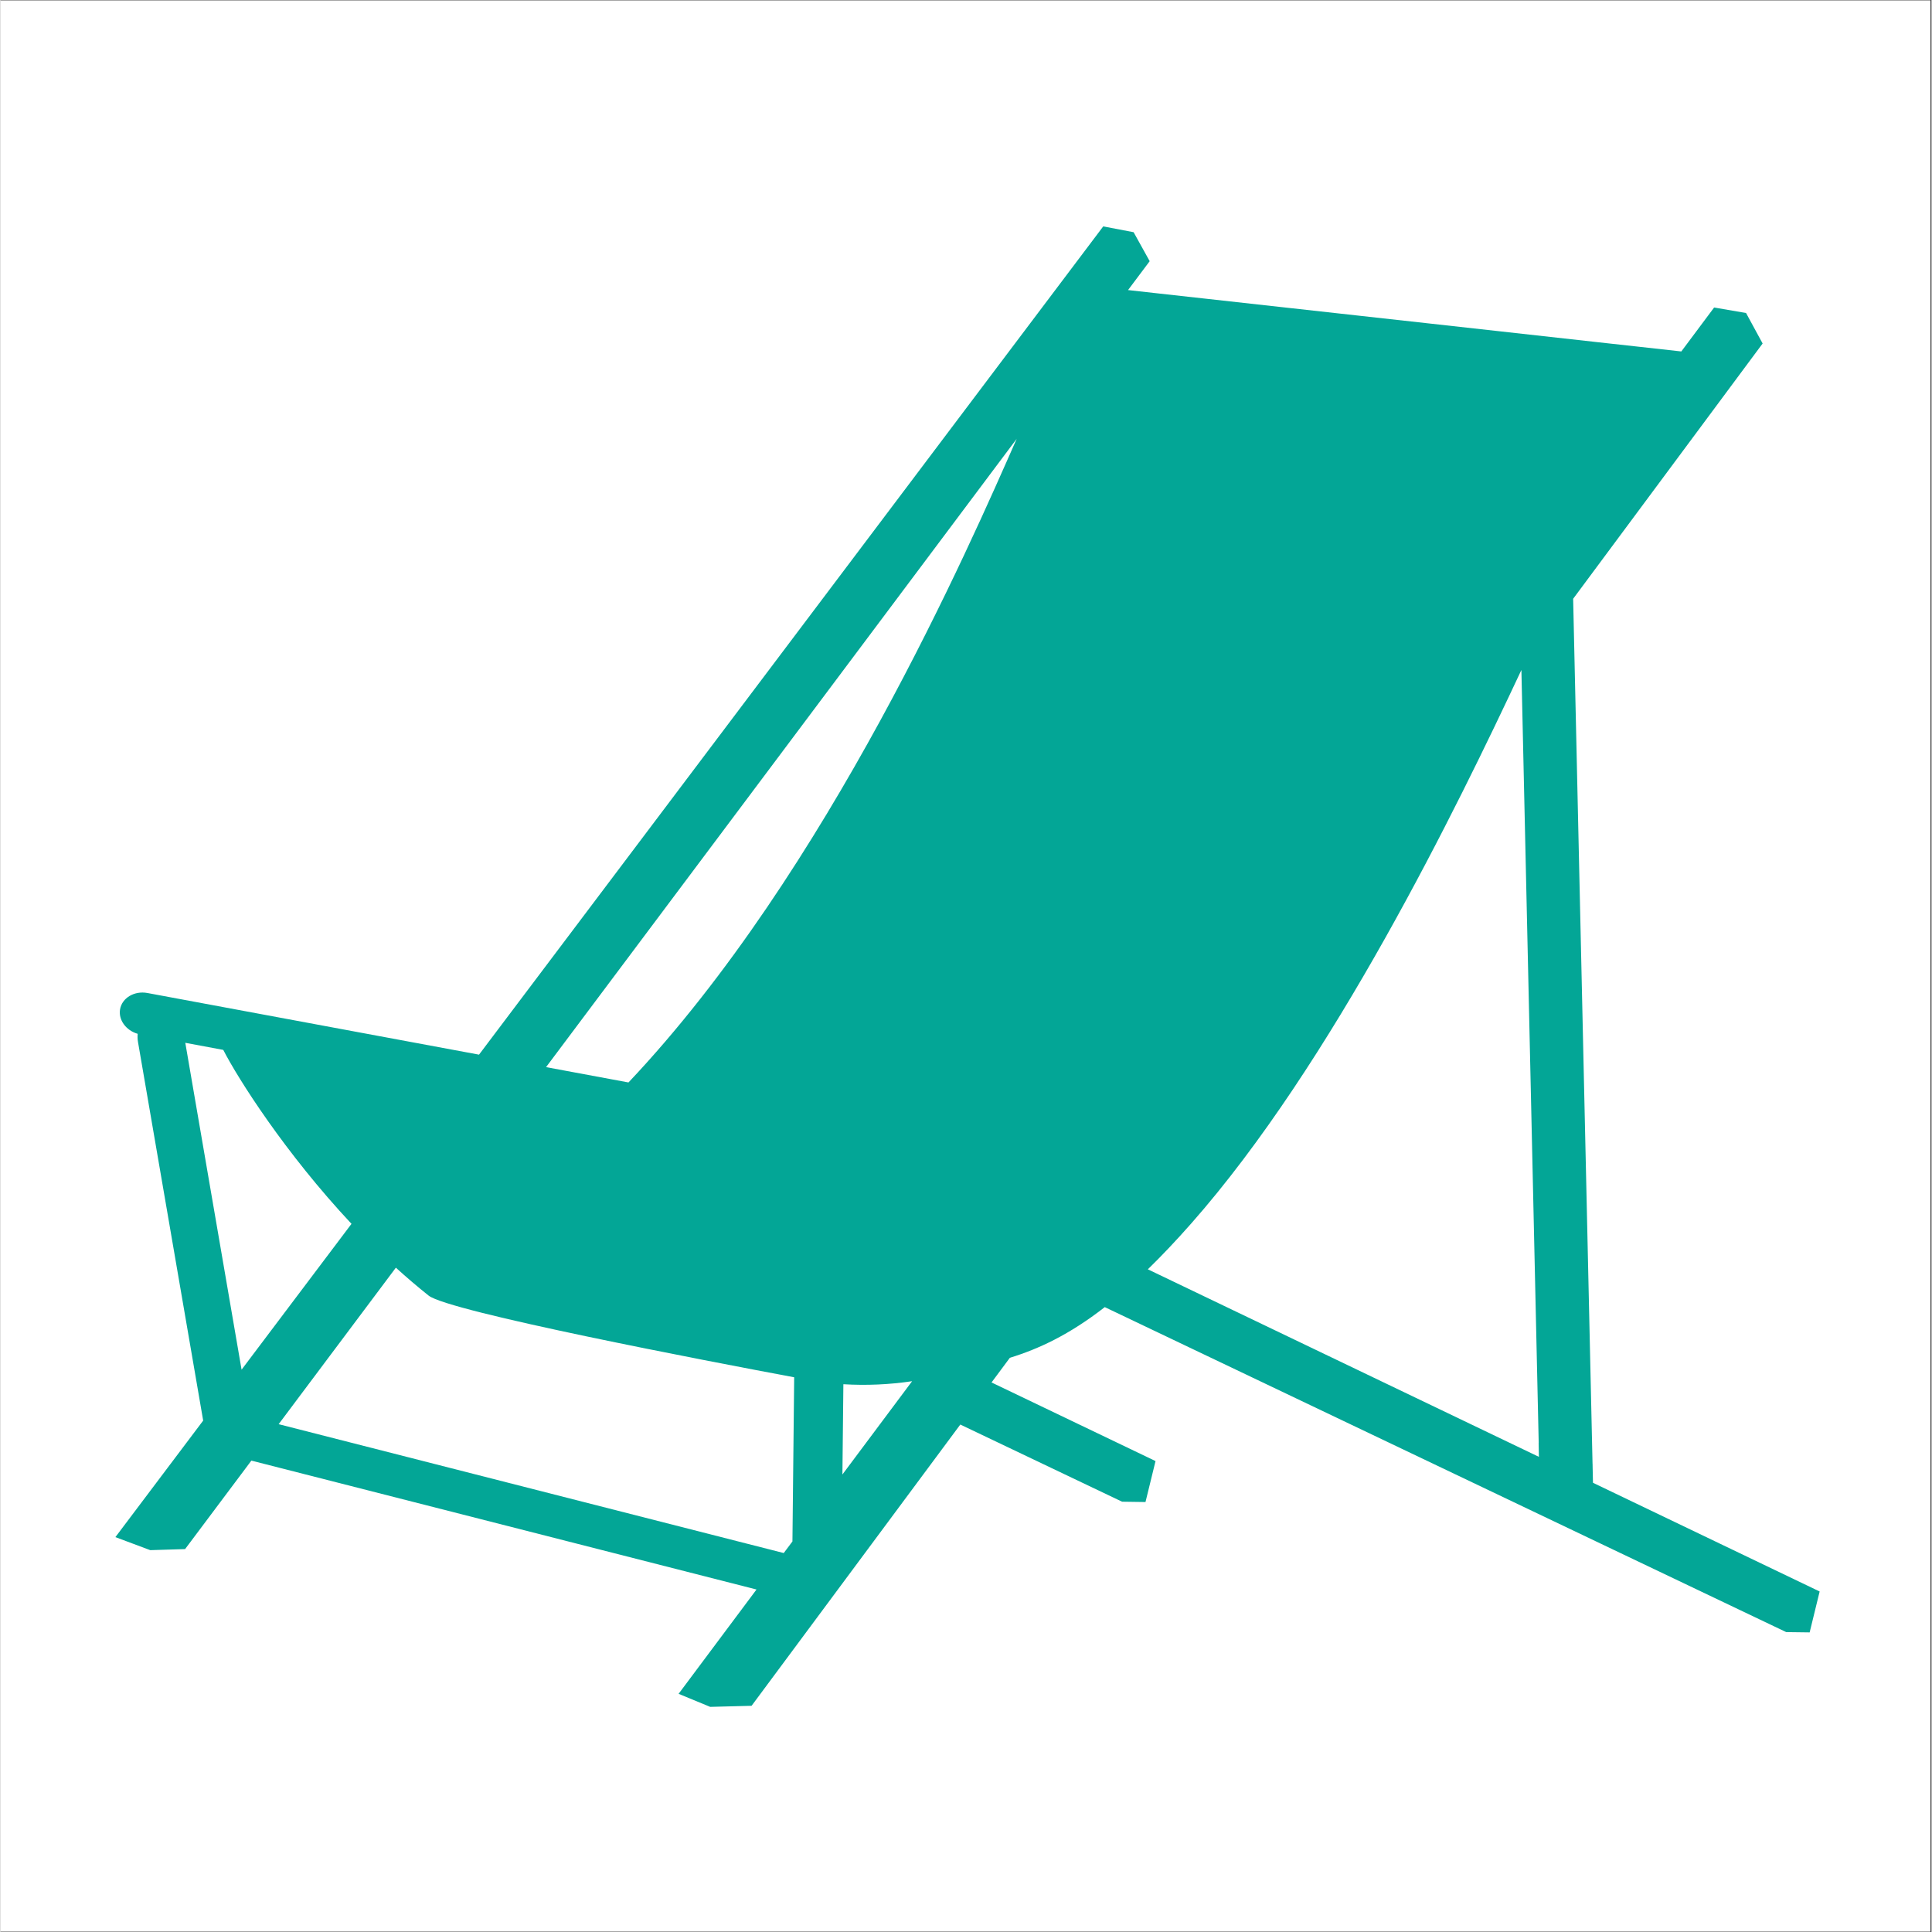 <svg xmlns="http://www.w3.org/2000/svg" xmlns:xlink="http://www.w3.org/1999/xlink" width="300" viewBox="0 0 224.88 225" height="300" preserveAspectRatio="xMidYMid meet"><rect x="0" y="0" width="224.88" height="225" fill="#333333" stroke="none"/><defs><clipPath id="405dbf2b1c"><path d="M 0 0.059 L 224.762 0.059 L 224.762 224.938 L 0 224.938 Z M 0 0.059 " clip-rule="nonzero"></path></clipPath><clipPath id="71fe3566eb"><path d="M 13.297 26.367 L 211.941 26.367 L 211.941 198.777 L 13.297 198.777 Z M 13.297 26.367 " clip-rule="nonzero"></path></clipPath></defs><g clip-path="url(#405dbf2b1c)"><path fill="#ffffff" d="M 0 0.059 L 224.879 0.059 L 224.879 224.941 L 0 224.941 Z M 0 0.059 " fill-opacity="1" fill-rule="nonzero"></path><path fill="#ffffff" d="M 0 0.059 L 224.879 0.059 L 224.879 224.941 L 0 224.941 Z M 0 0.059 " fill-opacity="1" fill-rule="nonzero"></path></g><g clip-path="url(#71fe3566eb)"><path fill="#03a696" d="M 185.457 172.684 L 185.418 170.922 L 185.41 170.465 L 185.406 170.461 L 183.148 69.734 L 205.215 40.004 L 203.285 36.453 L 199.566 35.812 L 195.746 40.93 L 190.957 40.398 L 185.938 39.844 L 174.449 38.566 L 166.285 37.66 L 158.113 36.754 L 150.25 35.883 L 140.074 34.754 L 135.027 34.195 L 131.312 33.781 L 133.832 30.418 L 131.961 27.043 L 128.422 26.367 L 55.727 122.824 L 17.109 115.645 C 15.586 115.363 14.152 116.215 13.922 117.543 C 13.711 118.777 14.617 120.008 15.977 120.398 C 15.945 120.711 15.953 121.023 16.008 121.332 L 23.602 165.441 L 13.379 179.012 L 17.438 180.531 L 21.496 180.406 L 29.215 170.102 L 88.043 185.113 L 78.969 197.262 L 82.648 198.781 L 87.469 198.656 L 111.777 165.902 L 130.617 174.887 L 133.344 174.926 L 134.512 170.156 L 115.414 161 L 117.547 158.129 C 120.926 157.086 124.445 155.457 128.602 152.227 L 207.961 190.074 L 210.691 190.109 L 211.855 185.344 Z M 98.16 161.207 C 100.84 161.367 103.508 161.25 106.164 160.855 L 98.047 171.719 Z M 118.344 51.102 C 112.875 63.5 96.387 101.465 73.133 126.062 L 63.535 124.277 Z M 21.52 121.445 L 25.941 122.27 C 27.66 125.621 33.129 134.258 40.875 142.527 L 28.074 159.512 Z M 46.043 147.633 C 47.273 148.75 48.547 149.84 49.855 150.883 C 52.207 152.754 82.465 158.535 92.43 160.398 L 92.227 179.516 L 91.215 180.867 L 87.004 179.793 L 87 179.793 L 32.391 165.859 Z M 138.664 142.492 C 155.094 123.871 169.594 94.082 177.121 78.027 L 177.266 84.457 L 179.137 168.023 L 179.129 168.023 L 179.16 169.664 L 133.617 147.824 C 135.199 146.285 136.875 144.52 138.664 142.492 Z M 138.664 142.492 " fill-opacity="1" fill-rule="nonzero"></path></g></svg>